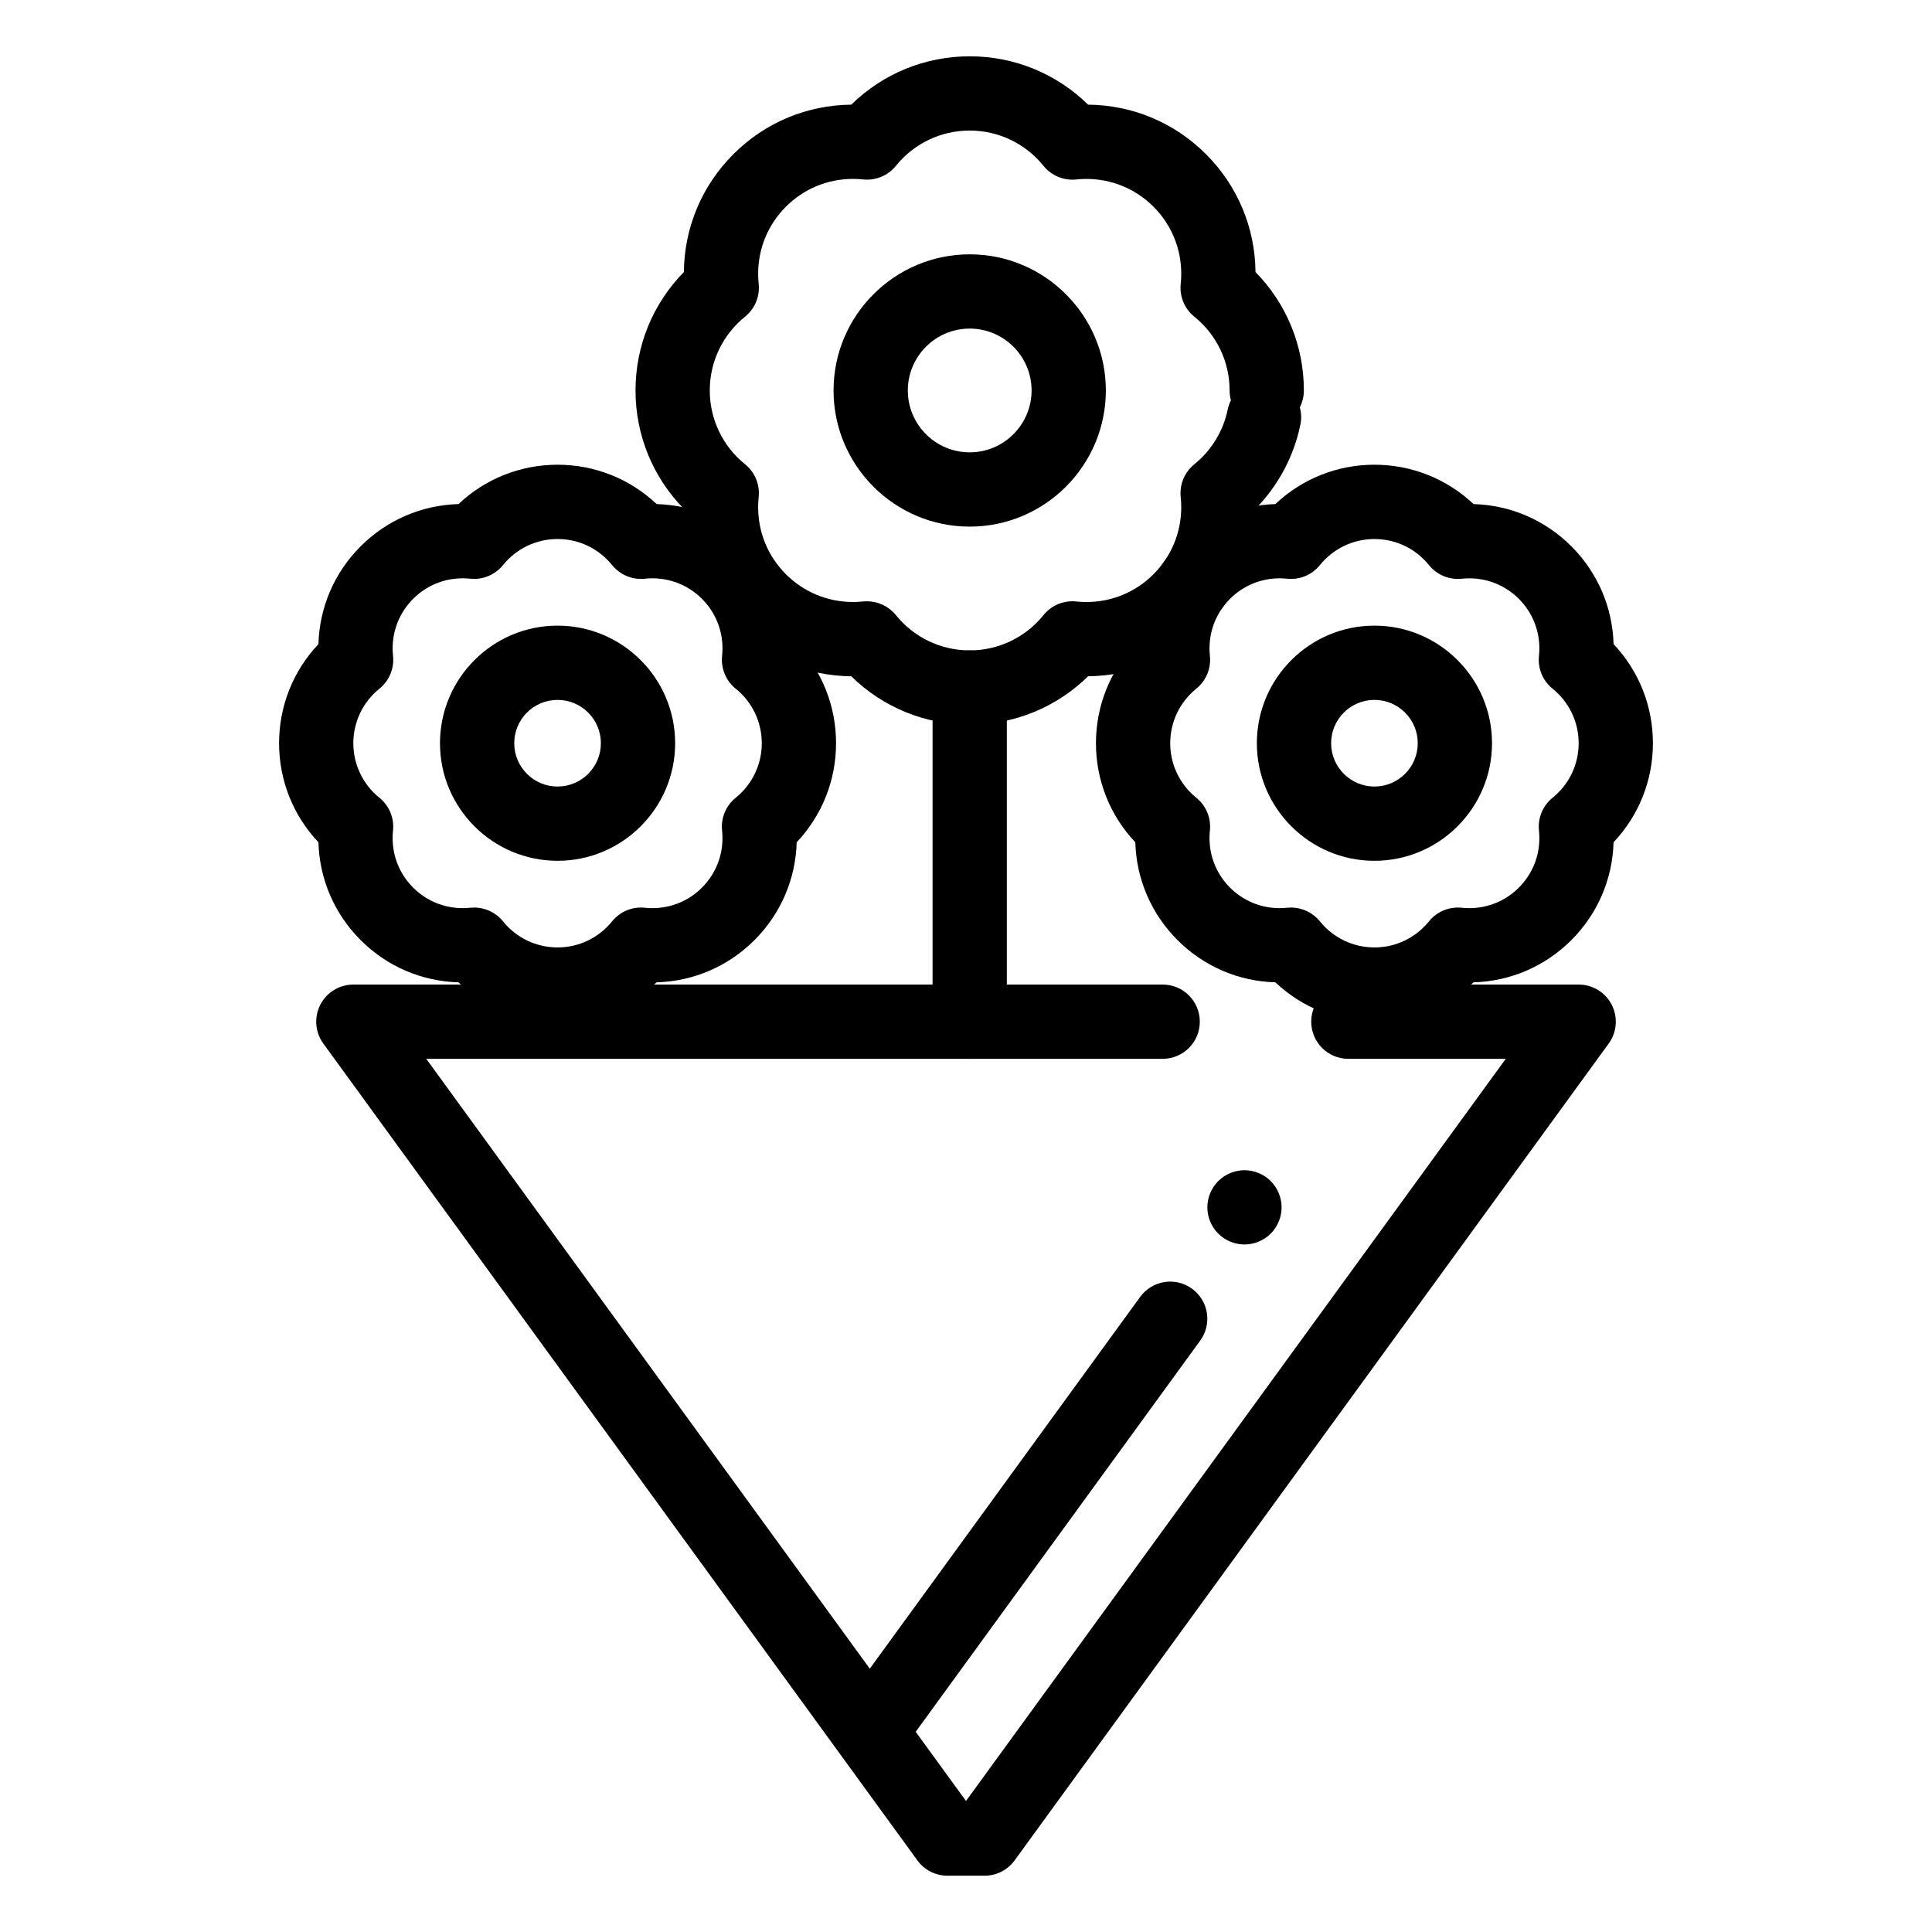 <?xml version="1.0" encoding="UTF-8"?>
<!-- Uploaded to: SVG Repo, www.svgrepo.com, Generator: SVG Repo Mixer Tools -->
<svg fill="#000000" width="800px" height="800px" version="1.1" viewBox="144 144 512 512" xmlns="http://www.w3.org/2000/svg">
 <g>
  <path d="m400.98 336.04c-11.855 0-23.035-4.617-31.379-12.816-11.805-0.113-22.887-4.762-31.242-13.121-8.355-8.355-13.008-19.438-13.121-31.242-8.203-8.348-12.82-19.527-12.82-31.383 0-11.855 4.617-23.035 12.816-31.379 0.113-11.805 4.762-22.887 13.121-31.242 8.355-8.355 19.438-13.004 31.242-13.121 8.348-8.199 19.527-12.816 31.383-12.816s23.035 4.617 31.379 12.816c11.805 0.113 22.887 4.766 31.242 13.121s13.008 19.438 13.121 31.242c8.199 8.348 12.816 19.527 12.816 31.379 0 1.609-0.387 3.129-1.074 4.473 0.402 1.457 0.477 3.023 0.148 4.606-1.734 8.414-5.894 16.168-11.895 22.293-0.113 11.809-4.762 22.895-13.121 31.25-8.355 8.355-19.438 13.008-31.242 13.121-8.344 8.203-19.523 12.82-31.375 12.82zm-27.219-32.691c2.953 0 5.769 1.328 7.652 3.652 4.805 5.949 11.938 9.359 19.566 9.359 7.625 0 14.758-3.41 19.566-9.359 2.098-2.598 5.359-3.953 8.688-3.598 0.887 0.094 1.789 0.141 2.676 0.141 6.719 0 13.027-2.613 17.773-7.359s7.359-11.059 7.359-17.773c0-0.891-0.047-1.793-0.141-2.676-0.352-3.32 1.004-6.59 3.598-8.688 4.535-3.664 7.676-8.801 8.84-14.457 0.184-0.883 0.477-1.719 0.871-2.488-0.23-0.832-0.352-1.711-0.352-2.621 0-7.625-3.41-14.758-9.359-19.566-2.598-2.098-3.949-5.371-3.598-8.688 0.094-0.887 0.141-1.785 0.141-2.676 0-6.719-2.613-13.027-7.359-17.773s-11.059-7.359-17.777-7.359c-0.891 0-1.789 0.047-2.672 0.141-3.316 0.352-6.59-1.004-8.688-3.598-4.812-5.953-11.941-9.363-19.566-9.363s-14.758 3.41-19.562 9.355c-2.098 2.598-5.367 3.957-8.691 3.598-0.883-0.094-1.781-0.141-2.672-0.141-6.719 0-13.031 2.613-17.777 7.359-4.746 4.746-7.359 11.059-7.359 17.773 0 0.891 0.047 1.789 0.141 2.672 0.352 3.32-1 6.594-3.598 8.691-5.953 4.812-9.363 11.945-9.363 19.57s3.41 14.758 9.359 19.562c2.598 2.098 3.953 5.371 3.598 8.688-0.094 0.887-0.141 1.789-0.141 2.676 0 6.719 2.613 13.031 7.359 17.773 4.746 4.746 11.059 7.359 17.773 7.359 0.891 0 1.789-0.047 2.672-0.141 0.348-0.031 0.699-0.047 1.043-0.047z"/>
  <path d="m400.98 283.56c-19.895 0-36.082-16.184-36.082-36.078s16.188-36.082 36.082-36.082 36.082 16.188 36.082 36.082c-0.004 19.891-16.188 36.078-36.082 36.078zm0-52.48c-9.043 0-16.398 7.356-16.398 16.398 0 9.043 7.356 16.398 16.398 16.398s16.398-7.356 16.398-16.398c0-9.043-7.356-16.398-16.398-16.398z"/>
  <path d="m508.24 414.76c-9.871 0-19.191-3.75-26.254-10.43-9.801-0.281-18.969-4.227-25.93-11.188-6.957-6.961-10.906-16.129-11.188-25.93-6.68-7.062-10.43-16.383-10.43-26.254 0-9.871 3.75-19.191 10.43-26.254 0.281-9.801 4.227-18.973 11.188-25.93 6.957-6.957 16.129-10.906 25.93-11.188 7.062-6.68 16.383-10.43 26.254-10.43 9.871 0 19.191 3.75 26.258 10.43 9.801 0.281 18.969 4.227 25.93 11.188 6.957 6.957 10.906 16.129 11.188 25.93 6.676 7.062 10.426 16.383 10.426 26.254 0 9.871-3.75 19.191-10.43 26.254-0.281 9.801-4.227 18.969-11.188 25.93-6.961 6.957-16.129 10.906-25.93 11.188-7.062 6.68-16.383 10.43-26.254 10.43zm-22.113-30.25c2.953 0 5.773 1.328 7.652 3.652 3.555 4.398 8.828 6.918 14.461 6.918 5.637 0 10.906-2.523 14.461-6.918 2.098-2.598 5.371-3.949 8.688-3.598 0.656 0.07 1.32 0.105 1.98 0.105 4.965 0 9.629-1.93 13.141-5.438 3.508-3.508 5.438-8.172 5.438-13.137 0-0.66-0.035-1.324-0.105-1.977-0.352-3.32 1.004-6.594 3.598-8.691 4.398-3.555 6.918-8.824 6.918-14.461 0-5.637-2.523-10.906-6.918-14.461-2.598-2.098-3.953-5.371-3.598-8.691 0.07-0.652 0.105-1.316 0.105-1.977 0-4.965-1.93-9.629-5.438-13.137-3.973-3.973-9.484-5.926-15.125-5.332-3.316 0.352-6.586-1.004-8.684-3.602-3.555-4.398-8.824-6.918-14.461-6.918s-10.906 2.523-14.461 6.918c-2.098 2.598-5.367 3.957-8.688 3.598-0.656-0.07-1.32-0.105-1.98-0.105-4.965 0-9.629 1.93-13.141 5.438-3.508 3.508-5.438 8.172-5.438 13.137 0 0.66 0.035 1.324 0.105 1.977 0.352 3.32-1.004 6.594-3.598 8.691-4.398 3.555-6.918 8.824-6.918 14.461 0 5.637 2.523 10.906 6.918 14.461 2.598 2.098 3.953 5.371 3.598 8.691-0.07 0.652-0.105 1.316-0.105 1.977 0 4.965 1.93 9.633 5.438 13.137 3.508 3.508 8.172 5.438 13.137 5.438 0.656 0 1.324-0.035 1.98-0.105 0.348-0.035 0.695-0.051 1.039-0.051z"/>
  <path d="m508.24 372.12c-17.184 0-31.16-13.977-31.16-31.16 0-17.184 13.98-31.16 31.16-31.16 17.184 0 31.16 13.98 31.16 31.16 0 17.184-13.977 31.16-31.16 31.16zm0-42.641c-6.332 0-11.48 5.148-11.48 11.48s5.148 11.48 11.48 11.48 11.48-5.148 11.48-11.48c0-6.328-5.148-11.48-11.48-11.48z"/>
  <path d="m291.76 414.76c-9.871 0-19.191-3.75-26.254-10.43-9.801-0.281-18.973-4.227-25.93-11.188-6.957-6.957-10.906-16.129-11.188-25.93-6.68-7.059-10.43-16.383-10.43-26.254 0-9.871 3.75-19.191 10.43-26.254 0.281-9.801 4.227-18.973 11.188-25.93 6.957-6.957 16.129-10.906 25.93-11.188 7.062-6.68 16.383-10.43 26.254-10.43 9.871 0 19.191 3.75 26.254 10.43 9.801 0.281 18.973 4.227 25.93 11.188 6.957 6.957 10.906 16.129 11.188 25.93 6.68 7.062 10.43 16.383 10.43 26.254 0 9.871-3.75 19.191-10.43 26.254-0.281 9.801-4.227 18.969-11.188 25.93-6.957 6.957-16.129 10.906-25.93 11.188-7.062 6.68-16.383 10.43-26.254 10.43zm-22.113-30.25c2.953 0 5.773 1.328 7.652 3.652 3.555 4.398 8.824 6.918 14.461 6.918 5.637 0 10.906-2.523 14.461-6.918 2.098-2.598 5.371-3.957 8.688-3.598 0.656 0.07 1.32 0.105 1.98 0.105 4.965 0 9.633-1.93 13.137-5.438 3.508-3.508 5.438-8.172 5.438-13.137 0-0.656-0.035-1.324-0.105-1.988-0.348-3.316 1.004-6.586 3.602-8.684 4.398-3.555 6.918-8.824 6.918-14.461 0-5.637-2.523-10.906-6.918-14.461-2.598-2.098-3.949-5.371-3.598-8.688 0.07-0.656 0.105-1.32 0.105-1.98 0-4.965-1.93-9.633-5.438-13.137-3.969-3.973-9.473-5.926-15.125-5.332-3.32 0.352-6.586-1.004-8.684-3.602-3.555-4.398-8.824-6.918-14.461-6.918-5.637 0-10.906 2.523-14.461 6.918-2.098 2.598-5.371 3.953-8.688 3.598-0.656-0.07-1.32-0.105-1.98-0.105-4.965 0-9.633 1.93-13.137 5.438-3.508 3.508-5.438 8.172-5.438 13.137 0 0.656 0.035 1.324 0.105 1.988 0.348 3.316-1.004 6.586-3.602 8.684-4.398 3.551-6.922 8.82-6.922 14.457s2.523 10.906 6.918 14.461c2.598 2.098 3.949 5.371 3.598 8.688-0.07 0.656-0.105 1.32-0.105 1.98 0 4.965 1.93 9.633 5.438 13.137 3.508 3.508 8.172 5.438 13.137 5.438 0.656 0 1.324-0.035 1.98-0.105 0.352-0.031 0.699-0.047 1.043-0.047z"/>
  <path d="m291.76 372.12c-17.184 0-31.16-13.977-31.16-31.16 0-17.184 13.98-31.16 31.16-31.16 17.184 0 31.16 13.98 31.16 31.16 0 17.184-13.977 31.16-31.16 31.16zm0-42.641c-6.332 0-11.48 5.148-11.48 11.48s5.148 11.48 11.48 11.48c6.332 0 11.48-5.148 11.48-11.48 0-6.328-5.148-11.48-11.48-11.48z"/>
  <path d="m404.92 641.08h-9.84c-3.148 0-6.106-1.508-7.957-4.051l-157.44-216.48c-2.176-2.992-2.492-6.953-0.812-10.254 1.68-3.297 5.07-5.375 8.77-5.375h214.48c5.434 0 9.84 4.406 9.84 9.84 0 5.434-4.406 9.84-9.84 9.84h-195.16l143.04 196.68 143.04-196.68h-41.715c-5.434 0-9.84-4.406-9.84-9.84 0-5.434 4.406-9.84 9.84-9.84h61.039c3.703 0 7.09 2.078 8.77 5.375 1.68 3.297 1.367 7.262-0.812 10.254l-157.44 216.48c-1.852 2.547-4.809 4.051-7.957 4.051z"/>
  <path d="m473.8 473.8c-2.59 0-5.125-1.055-6.957-2.883-1.832-1.828-2.883-4.367-2.883-6.957 0-2.59 1.051-5.125 2.883-6.957 1.832-1.828 4.371-2.883 6.957-2.883 2.59 0 5.125 1.051 6.957 2.883 1.832 1.832 2.883 4.367 2.883 6.957 0 2.59-1.055 5.125-2.883 6.957-1.828 1.832-4.367 2.883-6.957 2.883z"/>
  <path d="m400.98 424.6c-5.434 0-9.84-4.406-9.84-9.84v-88.559c0-5.434 4.406-9.84 9.84-9.84s9.84 4.406 9.84 9.84v88.559c0 5.434-4.406 9.84-9.84 9.84z"/>
  <path d="m375.39 611.56c-2.008 0-4.031-0.613-5.781-1.883-4.394-3.195-5.367-9.352-2.172-13.746l78.719-108.24c3.195-4.394 9.352-5.367 13.746-2.168 4.394 3.195 5.367 9.352 2.168 13.746l-78.719 108.24c-1.922 2.644-4.918 4.051-7.961 4.051z"/>
 </g>
</svg>